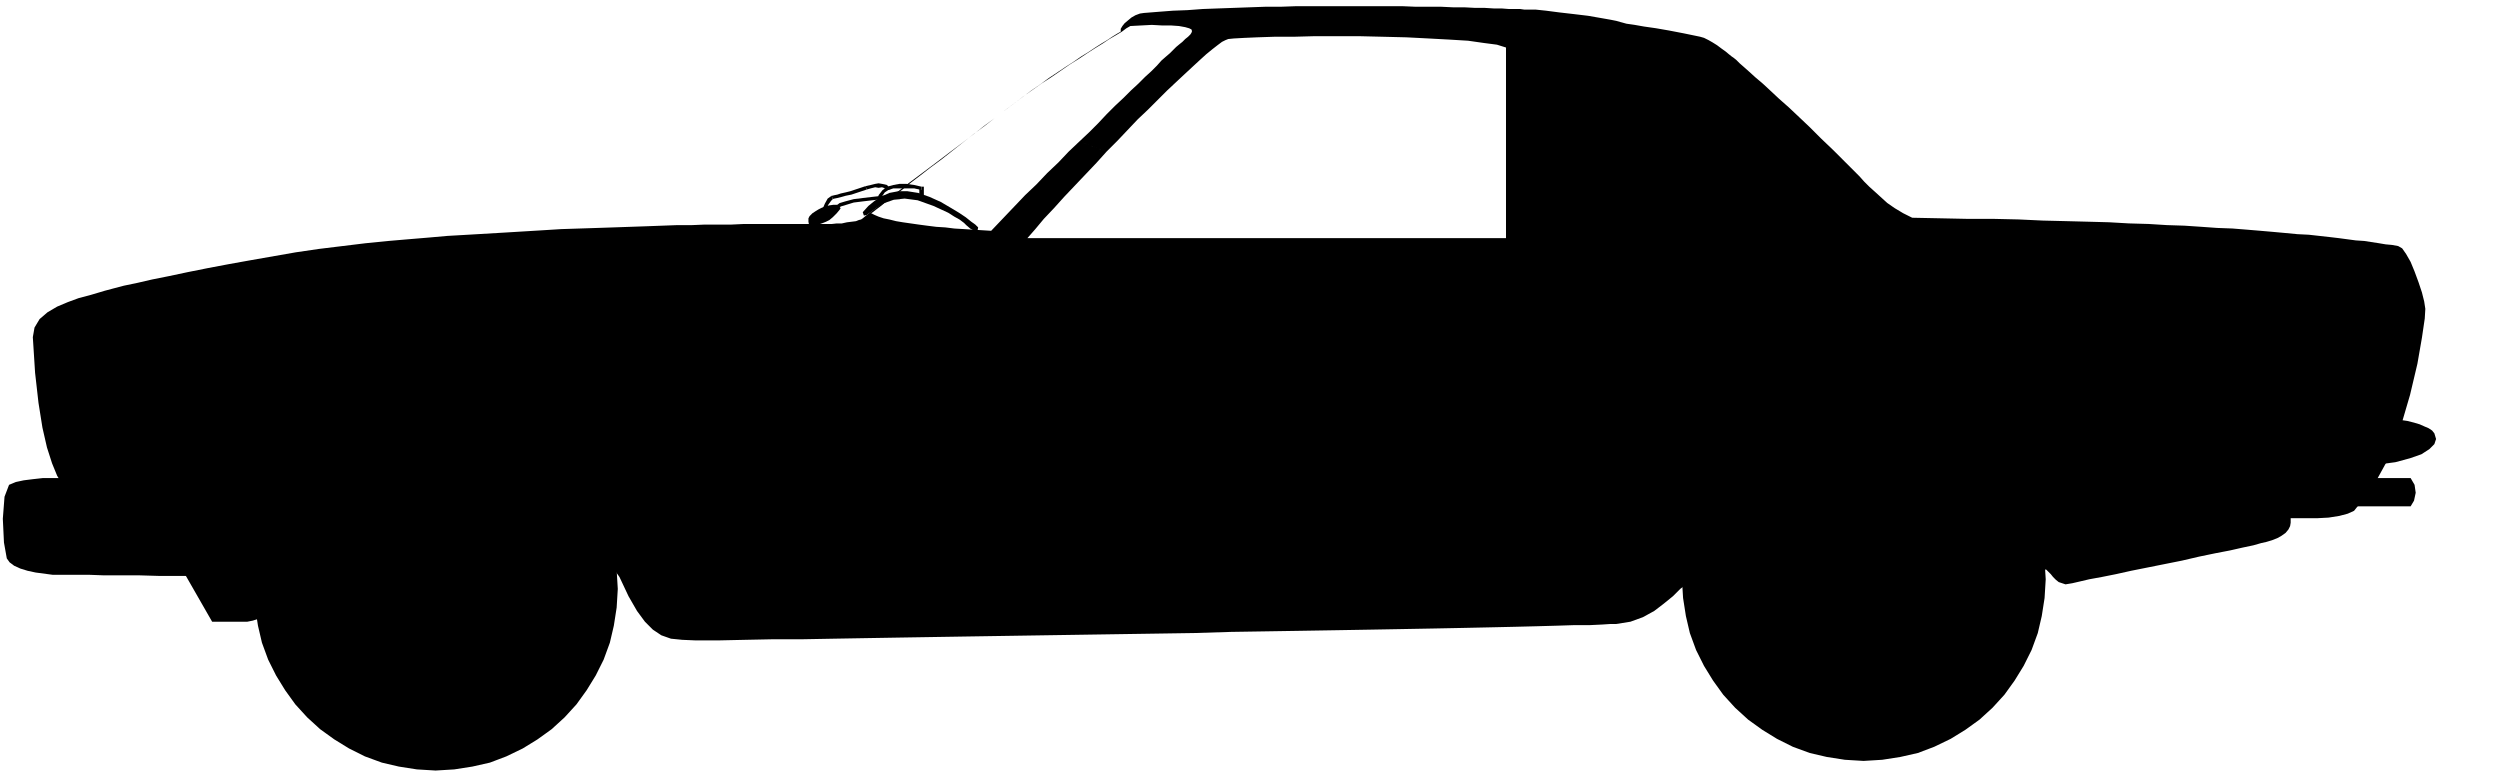 <svg xmlns="http://www.w3.org/2000/svg" fill-rule="evenodd" height="1.362in" preserveAspectRatio="none" stroke-linecap="round" viewBox="0 0 4419 1362" width="4.419in"><style>.pen1{stroke:none}.brush2{fill:#000}</style><path class="pen1 brush2" d="M450 857h-42l-40-1-39-1-36-2-34-2-32-1-31-2-28-2-26-1H76l-18 2-16 2-14 3-12 5-8 21-3 39 2 42 5 28 5 7 8 6 11 5 13 4 14 3 15 2 15 2h64l27 1h63l34 1h69l32 1h58l22 1h33l-45-163z"/><path class="pen1 brush2" d="M416 1099h-41l-55-96 34 1 30 1 24 3 21 3 17 4 13 4 11 5 7 4 5 5 3 5 1 5-1 4-2 4-2 3-3 2-3 1-1 14-4 11-6 8-8 4-9 3-10 2h-21z"/><path class="pen1 brush2" d="m770 1362 33-2 32-5 31-7 29-11 29-14 26-16 25-18 23-21 21-23 18-25 16-26 14-28 11-30 7-30 5-32 2-33-2-33-5-32-7-31-11-29-14-28-16-27-18-24-21-23-23-21-25-18-26-16-29-14-29-11-31-8-32-4-33-2-33 2-32 4-30 8-30 11-28 14-26 16-25 18-23 21-21 23-18 24-16 27-14 28-11 29-7 31-5 32-2 33 2 33 5 32 7 30 11 30 14 28 16 26 18 25 21 23 23 21 25 18 26 16 28 14 30 11 30 7 32 5 33 2zm2524-17 33-2 32-5 31-7 29-11 29-14 26-16 25-18 23-21 21-23 18-25 16-26 14-28 11-30 7-30 5-32 2-33-2-33-5-32-7-30-11-30-14-28-16-26-18-25-21-23-23-21-25-18-26-16-29-14-29-11-31-7-32-5-33-2-33 2-32 5-30 7-30 11-28 14-26 16-25 18-23 21-21 23-18 25-16 26-14 28-11 30-7 30-5 32-2 33 2 33 5 32 7 30 11 30 14 28 16 26 18 25 21 23 23 21 25 18 26 16 28 14 30 11 30 7 32 5 33 2z"/><path class="pen1 brush2" d="m1775 196 16-12 17-13 17-12 17-12 17-11 16-11 16-11 16-10 15-10 14-9 13-8 12-8 12-7 10-6 8-6 7-4 19-1 19-1 18 1h16l14 1 11 2 7 2 4 2 1 3-1 3-2 3-4 4-5 4-5 5-5 4-6 5-2 2-4 4-5 5-7 6-8 7-8 9-10 10-11 10-12 12-13 12-13 13-15 14-15 15-15 16-16 16-17 16 48 18 19-19 18-19 18-19 18-17 17-17 17-17 16-15 15-14 14-13 13-12 11-10 11-9 9-7 8-6 6-3 5-2 10-1 18-1 23-1 30-1h34l37-1h80l42 1 41 1 39 2 37 2 33 2 28 4 23 3 16 5v337h-846l14-16 15-18 18-19 18-20 19-20 19-20 19-20 18-20-48-18-19 18-18 19-20 19-19 20-20 19-20 21-20 21-20 21-16-1-16-1-16-1-17-1-16-2-16-1-16-2-15-2-14-2-14-2-12-2-12-3-10-2-9-3-7-3-6-3 3-2 5-4 8-6 11-9 12-9 15-11 16-13 17-13 18-14 19-14 19-15 19-15 19-15 19-14 18-14 17-13-17 13-19 14-19 15-21 16-20 15-21 16-20 15-20 15-19 14-17 14-16 12-14 10-12 9-9 7-6 5-3 2-4 1-5 2-8 1-8 1-9 2h-9l-9 1h-156l-21 1h-47l-24 1h-26l-27 1-27 1-29 1-29 1-30 1-31 1-31 1-32 2-33 2-33 2-34 2-34 2-35 2-34 3-36 3-35 3-40 4-41 5-41 5-41 6-40 7-40 7-39 7-37 7-35 7-33 7-30 6-26 6-24 5-19 5-15 4-10 3-17 5-19 5-19 7-19 8-17 10-14 12-9 15-3 17 4 63 6 53 7 44 8 35 9 28 9 22 9 15 10 10 7 12 1 17-1 21-2 22-3 22-1 18 1 12 7 5h36l20 1h50l29 1h63l33 1h68l33 1h93l30-1 34-2 38-4 39-4 42-4 42-5 43-4 42-3 41-2 39-1 36 2 33 4 28 6 24 9 18 13 12 17 16 34 15 26 14 19 14 14 15 10 17 6 20 2 23 1h42l46-1 49-1h52l55-1 58-1 60-1 62-1 63-1 65-1 65-1 66-1 66-1 67-1 66-1 65-2 64-1 63-1 61-1 59-1 56-1 55-1 51-1 47-1 45-1 40-1 36-1 31-1h27l21-1 15-1h10l25-4 22-8 20-11 17-13 16-13 13-13 13-10 11-7 12-2 23-3 33-2 41-2 47-2 52-2 55-1 57-2 56-1 54-1 51-1h114l20 1 8 1 4 4 4 4 4 5 5 5 5 4 6 2 6 2 6-1 6-1 13-3 17-4 22-4 25-5 27-6 30-6 30-6 30-6 30-7 29-6 26-5 22-5 19-4 14-4 9-2 10-3 10-4 7-4 7-5 5-6 3-6 1-6v-8h48l19-1 19-3 15-4 11-5 32-40 28-51 22-56 17-58 13-55 8-46 5-34 1-17-2-13-4-16-6-18-7-19-7-17-8-14-7-10-7-4-11-2-11-1-12-2-13-2-13-2-15-1-15-2-15-2-17-2-18-2-18-2-20-1-21-2-22-2-23-2-24-2-25-2-27-1-28-2-30-2-31-1-32-2-35-1-35-2-37-1-39-1-41-1-43-2-44-1h-46l-48-1-50-1-16-8-15-9-13-9-11-10-11-10-10-9-9-9-8-9-24-24-22-22-22-21-20-20-19-18-18-17-17-15-15-14-14-13-13-11-11-10-9-8-8-7-6-6-5-4-3-2-5-4-6-5-7-5-8-6-8-5-7-4-8-4-7-2-29-6-26-5-23-4-21-3-17-3-14-2-11-3-7-2-10-2-17-3-23-4-25-3-26-3-23-3-19-2h-20l-7-1h-20l-13-1h-14l-16-1h-17l-19-1h-20l-21-1h-45l-24-1h-186l-28 1h-27l-28 1-28 1-28 1-27 1-27 2-26 1-26 2-25 2-7 1-8 3-7 4-6 5-6 5-4 5-3 5v5l-7 4-8 5-9 6-10 6-11 7-12 8-13 8-13 9-14 9-15 10-15 10-15 11-16 11-16 12-16 12-16 12z"/><path class="pen1 brush2" d="M4049 732h53l25 1 23 1 21 1 20 1 18 2 17 2 15 2 14 2 12 3 10 3 9 4 7 3 6 4 4 5 3 10-3 9-9 9-14 9-20 7-26 7-30 4-35 3-34-3-27-10-21-14-15-18-11-17-7-15-4-11-1-4zm212 163h-108v-50h108l7 12 2 14-3 14-6 10zM1525 375l10-11 11-9 13-8 13-6 16-3h16l19 3 20 7 20 9 17 10 15 9 12 8 10 8 7 5 4 4 1 1-1 5-6 1-7-4-7-6-4-4-8-6-9-5-11-7-13-6-13-6-14-5-14-5-23-3-19 2-17 6-13 8-11 8-7 5-5 1-2-6z"/><path class="pen1 brush2" fill-rule="nonzero" d="m1629 336-4-3v15h8v-15l-4-3 4 3v-3h-4z"/><path class="pen1 brush2" fill-rule="nonzero" d="m1557 356 2-9 5-7 6-4 9-3h37l13 3v-6l-13-3-14-2h-12l-11 2-11 3-8 6-7 9-2 11z"/><path class="pen1 brush2" fill-rule="nonzero" d="m1482 369 4-4 10-3 13-4 16-2 17-2 18-2h31v-8h-15l-16 2-18 2-17 2-16 2-15 4-10 3-8 6zm50-34 7-2 8-2 6 1 6-1 3 1 2 1 3 2 1 1 6-2-3-3-3-4-4-1-5-1-6-1-6 1-8 2-9 2z"/><path class="pen1 brush2" fill-rule="nonzero" d="M1472 352h-1l4-1 5-1 8-2 7-2 10-2 9-3 9-3 9-3-2-6-9 3-9 3-9 3-8 2-9 2-6 2-5 1-4 1h-1z"/><path class="pen1 brush2" fill-rule="nonzero" d="m1460 372 1-3 3-7 5-7 3-3-2-6-7 5-5 9-3 7-1 3z"/><path class="pen1 brush2" d="m1486 368-6-6h-7l-7 1-7 2-6 2-6 3-5 3-6 4-5 5-2 4v6l1 5 3 3 3 1 3-1 3-2 3-1 4-1 6-2 5-2 6-3 6-5 7-7 5-6 2-3z"/></svg>
